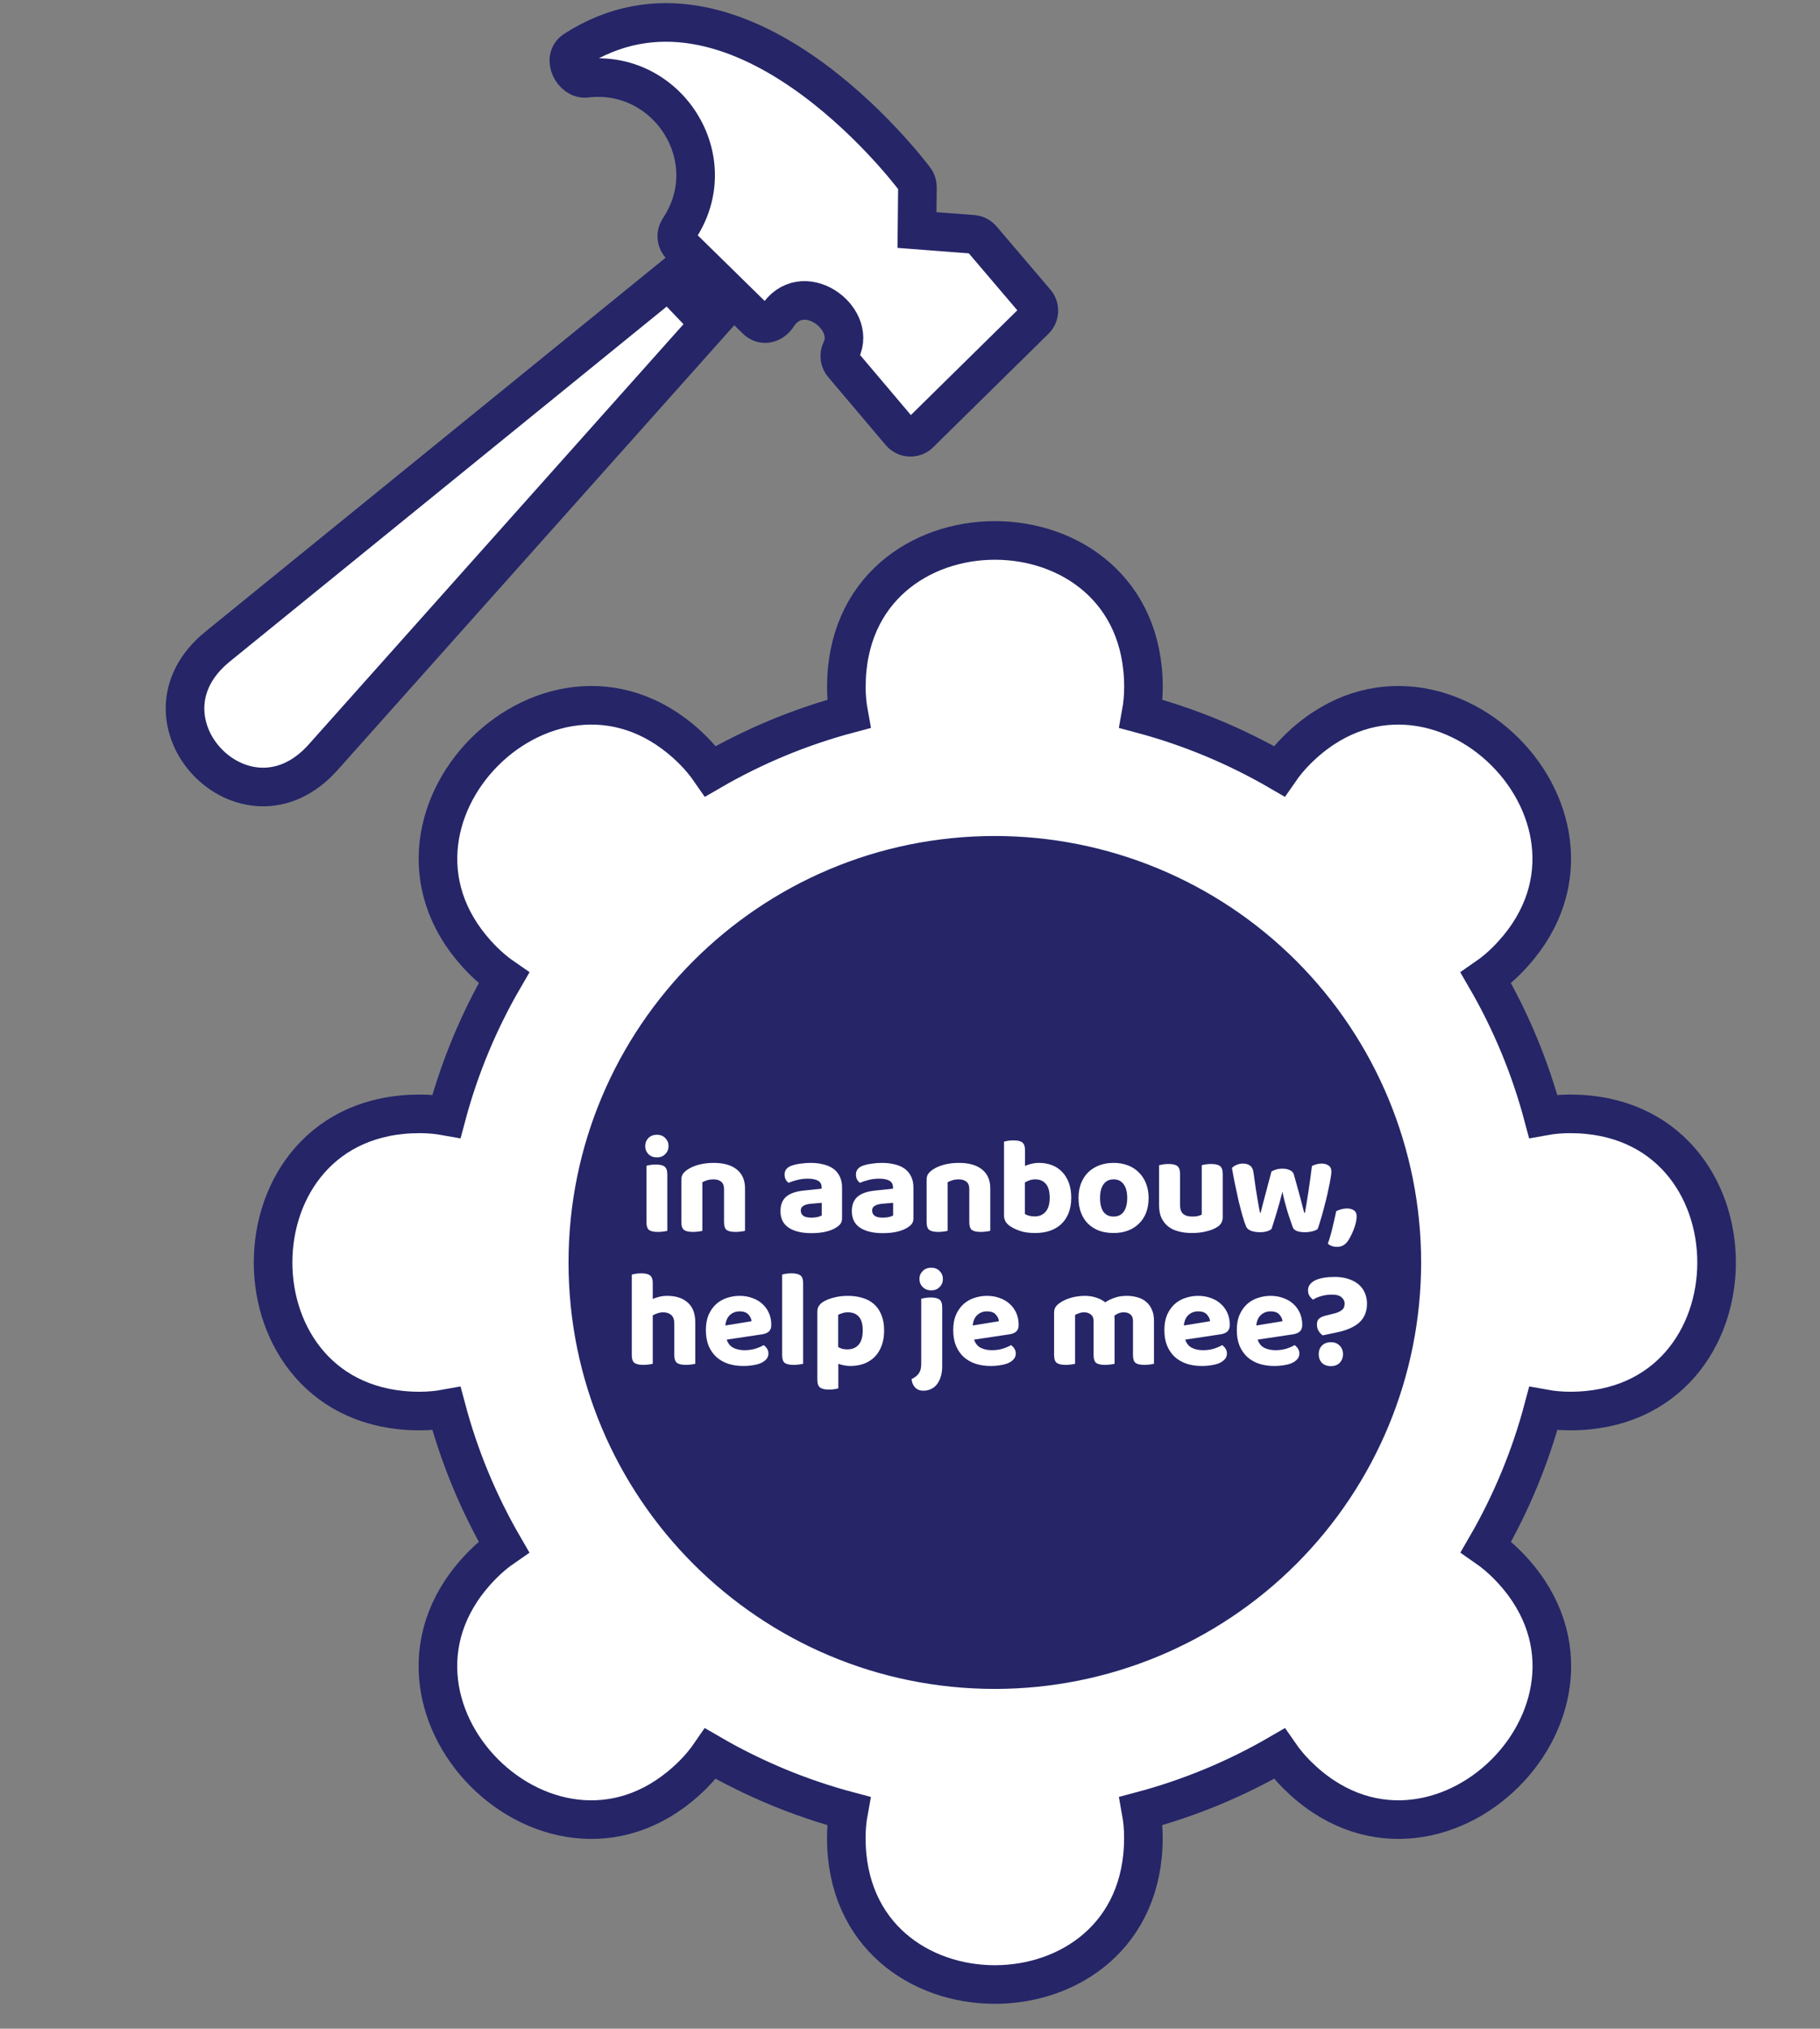 <svg width="849" height="946" viewBox="0 0 849 946" fill="none" xmlns="http://www.w3.org/2000/svg">
<rect x="0" y="0" width="849" height="946" fill="#808080" stroke="none"/>
<g clip-path="url(#clip0)">
<path d="M362.294 147.976C359.842 151.089 355.87 152.086 352.798 149.107L317.66 114.661C316.59 113.67 315.907 112.329 315.735 110.88C315.563 109.431 315.913 107.969 316.721 106.754C338.516 74.168 311.441 31.942 273.341 36.519C267.204 37.182 261.969 27.244 268.084 23.323C343.457 -25.122 422.928 78.506 426.596 83.348C427.509 84.456 427.995 85.854 427.965 87.289L427.758 107.259L453.818 109.253C454.625 109.316 455.412 109.537 456.133 109.904C456.855 110.272 457.496 110.778 458.022 111.394L482.934 140.643C484.037 141.808 484.64 143.359 484.612 144.963C484.584 146.568 483.929 148.098 482.786 149.224L428.668 202.464C427.426 203.507 425.82 204.016 424.204 203.878C422.587 203.741 421.091 202.968 420.044 201.729L393.422 170.266C392.555 169.353 391.989 168.195 391.801 166.95C391.613 165.705 391.813 164.432 392.373 163.304C399.856 147.935 373.924 129.155 362.294 147.976ZM331.088 150.961C324.655 144.211 318.217 137.467 311.775 130.729L101.496 301.52C59.334 335.763 114.583 393.656 150.739 353.114L331.088 150.961Z" fill="white" stroke="#252568" stroke-width="18" stroke-miterlimit="10"/>
<path d="M732.393 519.388C728.194 519.385 724.004 519.759 719.873 520.508C713.858 497.918 704.866 476.228 693.133 456.008C696.592 453.622 699.825 450.924 702.793 447.948C767.253 383.508 669.243 285.498 604.793 349.948C601.823 352.928 599.125 356.168 596.733 359.628C576.525 347.898 554.849 338.902 532.273 332.878C533.029 328.751 533.407 324.564 533.403 320.368C533.403 229.218 394.813 229.218 394.813 320.368C394.808 324.564 395.186 328.751 395.943 332.878C373.351 338.898 351.661 347.897 331.443 359.638C329.05 356.175 326.352 352.932 323.383 349.948C258.933 285.498 160.923 383.508 225.383 447.948C228.358 450.924 231.598 453.622 235.063 456.008C223.308 476.223 214.299 497.914 208.273 520.508C204.141 519.76 199.951 519.385 195.753 519.388C104.603 519.388 104.603 657.978 195.753 657.978C199.952 657.98 204.142 657.602 208.273 656.848C214.293 679.437 223.292 701.124 235.033 721.338C231.563 723.727 228.323 726.432 225.353 729.418C160.893 793.868 258.903 891.878 323.353 827.418C326.333 824.452 329.031 821.214 331.413 817.748C351.631 829.483 373.322 838.476 395.913 844.488C395.154 848.622 394.776 852.816 394.783 857.018C394.783 948.168 533.373 948.168 533.373 857.018C533.39 852.814 533.021 848.616 532.273 844.478C554.865 838.469 576.556 829.477 596.773 817.738C599.163 821.197 601.861 824.434 604.833 827.408C669.283 891.878 767.293 793.868 702.833 729.408C699.86 726.435 696.627 723.735 693.173 721.338C704.909 701.121 713.902 679.43 719.913 656.838C724.044 657.591 728.234 657.969 732.433 657.968C823.543 657.978 823.543 519.388 732.393 519.388ZM464.073 778.548C359.223 778.548 274.213 693.548 274.213 588.698C274.213 483.848 359.213 398.828 464.073 398.828C514.427 398.828 562.718 418.831 598.324 454.437C633.93 490.043 653.933 538.334 653.933 588.688C653.933 639.042 633.93 687.334 598.324 722.94C562.718 758.545 514.427 778.548 464.073 778.548V778.548Z" fill="white" stroke="#252568" stroke-width="18" stroke-miterlimit="10"/>
<path d="M464.073 778.548C568.929 778.548 653.933 693.545 653.933 588.688C653.933 483.832 568.929 398.828 464.073 398.828C359.216 398.828 274.213 483.832 274.213 588.688C274.213 693.545 359.216 778.548 464.073 778.548Z" fill="#252568" stroke="#252568" stroke-width="10" stroke-miterlimit="10"/>
<path d="M311.287 573.936C310.86 574.064 310.263 574.171 309.495 574.256C308.727 574.384 307.874 574.448 306.935 574.448C305.015 574.448 303.628 574.149 302.775 573.552C301.964 572.912 301.559 571.696 301.559 569.904V543.6C301.986 543.472 302.583 543.344 303.351 543.216C304.119 543.088 304.972 543.024 305.911 543.024C307.831 543.024 309.196 543.344 310.007 543.984C310.86 544.624 311.287 545.84 311.287 547.632V573.936ZM300.983 534.384C300.983 532.933 301.474 531.696 302.455 530.672C303.479 529.648 304.802 529.136 306.423 529.136C308.044 529.136 309.346 529.648 310.327 530.672C311.351 531.696 311.863 532.933 311.863 534.384C311.863 535.877 311.351 537.136 310.327 538.16C309.346 539.184 308.044 539.696 306.423 539.696C304.802 539.696 303.479 539.184 302.455 538.16C301.474 537.136 300.983 535.877 300.983 534.384ZM337.746 554.352C337.746 552.859 337.298 551.749 336.402 551.024C335.506 550.299 334.311 549.936 332.818 549.936C331.794 549.936 330.855 550.064 330.002 550.32C329.148 550.576 328.359 550.896 327.634 551.28V573.936C327.207 574.064 326.61 574.171 325.842 574.256C325.073 574.384 324.22 574.448 323.281 574.448C321.361 574.448 319.975 574.149 319.122 573.552C318.268 572.912 317.841 571.696 317.841 569.904V550.128C317.841 549.019 318.076 548.123 318.545 547.44C319.015 546.757 319.676 546.117 320.53 545.52C321.895 544.539 323.644 543.749 325.778 543.152C327.954 542.555 330.343 542.256 332.946 542.256C337.596 542.256 341.18 543.28 343.698 545.328C346.258 547.376 347.538 550.299 347.538 554.096V573.936C347.068 574.064 346.45 574.171 345.682 574.256C344.914 574.384 344.06 574.448 343.122 574.448C341.202 574.448 339.815 574.149 338.962 573.552C338.151 572.912 337.746 571.696 337.746 569.904V554.352ZM378.472 567.792C379.41 567.792 380.328 567.707 381.224 567.536C382.162 567.323 382.866 567.067 383.336 566.768V560.88L378.088 561.328C376.722 561.456 375.613 561.776 374.76 562.288C373.949 562.757 373.544 563.483 373.544 564.464C373.544 565.488 373.928 566.299 374.696 566.896C375.464 567.493 376.722 567.792 378.472 567.792ZM378.088 542.256C380.306 542.256 382.312 542.491 384.104 542.96C385.938 543.387 387.496 544.069 388.776 545.008C390.056 545.947 391.037 547.141 391.72 548.592C392.445 550.043 392.808 551.749 392.808 553.712V568.176C392.808 569.285 392.509 570.181 391.912 570.864C391.357 571.504 390.674 572.059 389.864 572.528C388.541 573.339 386.92 573.957 385 574.384C383.08 574.811 380.904 575.024 378.472 575.024C374.077 575.024 370.578 574.192 367.976 572.528C365.373 570.821 364.072 568.24 364.072 564.784C364.072 561.84 364.946 559.6 366.696 558.064C368.445 556.528 371.133 555.568 374.76 555.184L383.272 554.288V553.584C383.272 552.219 382.717 551.216 381.608 550.576C380.498 549.936 378.898 549.616 376.808 549.616C375.186 549.616 373.586 549.808 372.008 550.192C370.472 550.576 369.085 551.024 367.848 551.536C367.336 551.195 366.888 550.683 366.504 550C366.162 549.275 365.992 548.507 365.992 547.696C365.992 545.819 366.973 544.475 368.936 543.664C370.173 543.195 371.602 542.853 373.224 542.64C374.888 542.384 376.509 542.256 378.088 542.256ZM411.762 567.792C412.7 567.792 413.618 567.707 414.514 567.536C415.452 567.323 416.156 567.067 416.626 566.768V560.88L411.378 561.328C410.012 561.456 408.903 561.776 408.05 562.288C407.239 562.757 406.834 563.483 406.834 564.464C406.834 565.488 407.218 566.299 407.986 566.896C408.754 567.493 410.012 567.792 411.762 567.792ZM411.378 542.256C413.596 542.256 415.602 542.491 417.394 542.96C419.228 543.387 420.786 544.069 422.066 545.008C423.346 545.947 424.327 547.141 425.01 548.592C425.735 550.043 426.098 551.749 426.098 553.712V568.176C426.098 569.285 425.799 570.181 425.202 570.864C424.647 571.504 423.964 572.059 423.154 572.528C421.831 573.339 420.21 573.957 418.29 574.384C416.37 574.811 414.194 575.024 411.762 575.024C407.367 575.024 403.868 574.192 401.266 572.528C398.663 570.821 397.362 568.24 397.362 564.784C397.362 561.84 398.236 559.6 399.986 558.064C401.735 556.528 404.423 555.568 408.05 555.184L416.562 554.288V553.584C416.562 552.219 416.007 551.216 414.898 550.576C413.788 549.936 412.188 549.616 410.098 549.616C408.476 549.616 406.876 549.808 405.298 550.192C403.762 550.576 402.375 551.024 401.138 551.536C400.626 551.195 400.178 550.683 399.794 550C399.452 549.275 399.282 548.507 399.282 547.696C399.282 545.819 400.263 544.475 402.226 543.664C403.463 543.195 404.892 542.853 406.514 542.64C408.178 542.384 409.799 542.256 411.378 542.256ZM452.155 554.352C452.155 552.859 451.707 551.749 450.811 551.024C449.915 550.299 448.721 549.936 447.227 549.936C446.203 549.936 445.265 550.064 444.411 550.32C443.558 550.576 442.769 550.896 442.043 551.28V573.936C441.617 574.064 441.019 574.171 440.251 574.256C439.483 574.384 438.63 574.448 437.691 574.448C435.771 574.448 434.385 574.149 433.531 573.552C432.678 572.912 432.251 571.696 432.251 569.904V550.128C432.251 549.019 432.486 548.123 432.955 547.44C433.425 546.757 434.086 546.117 434.939 545.52C436.305 544.539 438.054 543.749 440.187 543.152C442.363 542.555 444.753 542.256 447.355 542.256C452.006 542.256 455.59 543.28 458.107 545.328C460.667 547.376 461.947 550.299 461.947 554.096V573.936C461.478 574.064 460.859 574.171 460.091 574.256C459.323 574.384 458.47 574.448 457.531 574.448C455.611 574.448 454.225 574.149 453.371 573.552C452.561 572.912 452.155 571.696 452.155 569.904V554.352ZM484.741 542.256C486.832 542.256 488.794 542.597 490.629 543.28C492.464 543.963 494.042 544.987 495.365 546.352C496.73 547.717 497.797 549.424 498.565 551.472C499.333 553.477 499.717 555.824 499.717 558.512C499.717 561.2 499.312 563.568 498.501 565.616C497.69 567.664 496.538 569.392 495.045 570.8C493.594 572.165 491.824 573.211 489.733 573.936C487.685 574.619 485.381 574.96 482.821 574.96C480.133 574.96 477.829 574.64 475.909 574C473.989 573.36 472.389 572.592 471.109 571.696C469.274 570.459 468.357 568.837 468.357 566.832V532.336C468.826 532.208 469.445 532.08 470.213 531.952C470.981 531.824 471.834 531.76 472.773 531.76C474.693 531.76 476.058 532.08 476.869 532.72C477.722 533.36 478.149 534.576 478.149 536.368V543.664C479.002 543.28 479.984 542.96 481.093 542.704C482.202 542.405 483.418 542.256 484.741 542.256ZM482.949 549.936C481.968 549.936 481.072 550.085 480.261 550.384C479.493 550.64 478.768 550.981 478.085 551.408V566.064C478.597 566.405 479.237 566.683 480.005 566.896C480.773 567.109 481.669 567.216 482.693 567.216C484.826 567.216 486.512 566.491 487.749 565.04C489.029 563.589 489.669 561.413 489.669 558.512C489.669 555.525 489.05 553.349 487.813 551.984C486.618 550.619 484.997 549.936 482.949 549.936ZM535.815 558.576C535.815 561.093 535.431 563.376 534.663 565.424C533.895 567.429 532.786 569.136 531.335 570.544C529.927 571.952 528.22 573.04 526.215 573.808C524.21 574.576 521.97 574.96 519.495 574.96C517.02 574.96 514.759 574.597 512.711 573.872C510.706 573.104 508.978 572.016 507.527 570.608C506.119 569.2 505.031 567.493 504.263 565.488C503.495 563.44 503.111 561.136 503.111 558.576C503.111 556.101 503.495 553.861 504.263 551.856C505.074 549.808 506.183 548.08 507.591 546.672C509.042 545.264 510.77 544.176 512.775 543.408C514.823 542.64 517.063 542.256 519.495 542.256C521.927 542.256 524.146 542.64 526.151 543.408C528.156 544.176 529.863 545.285 531.271 546.736C532.722 548.144 533.831 549.851 534.599 551.856C535.41 553.861 535.815 556.101 535.815 558.576ZM519.495 549.936C517.49 549.936 515.932 550.683 514.823 552.176C513.714 553.669 513.159 555.803 513.159 558.576C513.159 561.435 513.692 563.611 514.759 565.104C515.868 566.555 517.447 567.28 519.495 567.28C521.543 567.28 523.1 566.533 524.167 565.04C525.276 563.547 525.831 561.392 525.831 558.576C525.831 555.845 525.276 553.733 524.167 552.24C523.058 550.704 521.5 549.936 519.495 549.936ZM570.38 567.6C570.38 569.605 569.505 571.141 567.756 572.208C566.391 573.061 564.705 573.723 562.7 574.192C560.695 574.704 558.476 574.96 556.044 574.96C553.74 574.96 551.649 574.704 549.772 574.192C547.895 573.723 546.273 572.955 544.908 571.888C543.585 570.821 542.54 569.477 541.772 567.856C541.047 566.235 540.684 564.272 540.684 561.968V543.344C541.153 543.216 541.772 543.088 542.54 542.96C543.308 542.832 544.161 542.768 545.1 542.768C547.02 542.768 548.385 543.088 549.196 543.728C550.049 544.368 550.476 545.584 550.476 547.376V561.904C550.476 563.824 550.967 565.211 551.948 566.064C552.929 566.875 554.316 567.28 556.108 567.28C557.217 567.28 558.135 567.195 558.86 567.024C559.628 566.811 560.204 566.597 560.588 566.384V543.344C561.015 543.216 561.612 543.088 562.38 542.96C563.148 542.832 564.001 542.768 564.94 542.768C566.86 542.768 568.247 543.088 569.1 543.728C569.953 544.368 570.38 545.584 570.38 547.376V567.6ZM598.231 555.696C597.847 557.275 597.42 558.896 596.951 560.56C596.482 562.224 596.012 563.845 595.543 565.424C595.074 567.003 594.626 568.453 594.199 569.776C593.772 571.099 593.431 572.187 593.175 573.04C592.023 574.064 590.188 574.576 587.671 574.576C586.135 574.576 584.791 574.363 583.639 573.936C582.487 573.509 581.719 572.869 581.335 572.016C580.866 570.992 580.311 569.371 579.671 567.152C579.031 564.933 578.391 562.501 577.751 559.856C577.154 557.211 576.578 554.523 576.023 551.792C575.468 549.061 575.02 546.672 574.679 544.624C575.191 544.069 575.895 543.6 576.791 543.216C577.73 542.789 578.732 542.576 579.799 542.576C581.164 542.576 582.274 542.896 583.127 543.536C583.98 544.133 584.514 545.179 584.727 546.672C585.154 549.659 585.516 552.219 585.815 554.352C586.156 556.485 586.455 558.299 586.711 559.792C586.967 561.285 587.18 562.501 587.351 563.44C587.564 564.336 587.714 565.04 587.799 565.552H588.055C588.226 564.869 588.482 563.845 588.823 562.48C589.164 561.115 589.57 559.579 590.039 557.872C590.508 556.123 590.999 554.267 591.511 552.304C592.066 550.299 592.599 548.293 593.111 546.288C593.836 545.861 594.583 545.541 595.351 545.328C596.162 545.072 597.122 544.944 598.231 544.944C599.596 544.944 600.748 545.179 601.687 545.648C602.668 546.075 603.287 546.736 603.543 547.632C604.098 549.552 604.631 551.451 605.143 553.328C605.655 555.163 606.124 556.869 606.551 558.448C606.978 560.027 607.34 561.435 607.639 562.672C607.98 563.909 608.236 564.869 608.407 565.552H608.727C609.324 562.181 609.9 558.661 610.455 554.992C611.01 551.28 611.522 547.525 611.991 543.728C612.674 543.344 613.399 543.067 614.167 542.896C614.935 542.683 615.703 542.576 616.471 542.576C617.794 542.576 618.882 542.875 619.735 543.472C620.631 544.027 621.079 545.008 621.079 546.416C621.079 547.056 620.951 548.059 620.695 549.424C620.482 550.789 620.183 552.325 619.799 554.032C619.458 555.739 619.052 557.552 618.583 559.472C618.114 561.349 617.644 563.163 617.175 564.912C616.706 566.661 616.236 568.261 615.767 569.712C615.34 571.163 614.978 572.272 614.679 573.04C614.21 573.509 613.42 573.872 612.311 574.128C611.202 574.427 610.007 574.576 608.727 574.576C605.484 574.576 603.586 573.787 603.031 572.208C602.732 571.355 602.37 570.309 601.943 569.072C601.516 567.835 601.068 566.491 600.599 565.04C600.172 563.547 599.746 562.011 599.319 560.432C598.892 558.811 598.53 557.232 598.231 555.696ZM628.568 578.928C627.331 580.592 625.71 581.424 623.704 581.424C622.04 581.424 620.611 580.933 619.416 579.952C619.843 578.757 620.248 577.477 620.632 576.112C621.016 574.789 621.358 573.467 621.656 572.144C621.998 570.821 622.296 569.541 622.552 568.304C622.851 567.024 623.107 565.851 623.32 564.784C623.96 564.443 624.728 564.144 625.624 563.888C626.52 563.632 627.438 563.504 628.376 563.504C629.614 563.504 630.659 563.781 631.512 564.336C632.408 564.891 632.856 565.872 632.856 567.28C632.856 568.133 632.728 569.093 632.472 570.16C632.216 571.227 631.875 572.315 631.448 573.424C631.022 574.491 630.552 575.515 630.04 576.496C629.571 577.477 629.08 578.288 628.568 578.928ZM304.503 635.936C304.076 636.064 303.479 636.171 302.711 636.256C301.943 636.384 301.089 636.448 300.151 636.448C298.231 636.448 296.844 636.149 295.991 635.552C295.137 634.912 294.711 633.696 294.711 631.904V594.336C295.18 594.208 295.799 594.08 296.567 593.952C297.335 593.824 298.188 593.76 299.127 593.76C301.047 593.76 302.412 594.08 303.223 594.72C304.076 595.36 304.503 596.576 304.503 598.368V605.728C305.399 605.301 306.401 604.96 307.511 604.704C308.663 604.405 309.9 604.256 311.223 604.256C315.319 604.256 318.519 605.301 320.823 607.392C323.169 609.44 324.343 612.533 324.343 616.672V635.936C323.916 636.064 323.319 636.171 322.551 636.256C321.783 636.384 320.929 636.448 319.991 636.448C318.071 636.448 316.684 636.149 315.831 635.552C314.977 634.912 314.551 633.696 314.551 631.904V617.248C314.551 615.328 314.06 613.963 313.079 613.152C312.14 612.341 310.924 611.936 309.431 611.936C308.449 611.936 307.553 612.085 306.743 612.384C305.932 612.64 305.185 612.96 304.503 613.344V635.936ZM339.005 624.672C339.603 626.464 340.648 627.744 342.141 628.512C343.635 629.237 345.363 629.6 347.325 629.6C349.117 629.6 350.803 629.365 352.381 628.896C353.96 628.384 355.24 627.829 356.221 627.232C356.861 627.659 357.395 628.213 357.821 628.896C358.248 629.579 358.461 630.325 358.461 631.136C358.461 632.117 358.163 632.971 357.565 633.696C356.968 634.421 356.136 635.04 355.069 635.552C354.045 636.021 352.808 636.363 351.357 636.576C349.949 636.832 348.392 636.96 346.685 636.96C344.168 636.96 341.843 636.619 339.709 635.936C337.576 635.211 335.741 634.165 334.205 632.8C332.669 631.392 331.453 629.643 330.557 627.552C329.704 625.461 329.277 623.008 329.277 620.192C329.277 617.461 329.704 615.093 330.557 613.088C331.453 611.083 332.627 609.419 334.077 608.096C335.571 606.773 337.256 605.813 339.133 605.216C341.053 604.576 343.016 604.256 345.021 604.256C347.197 604.256 349.181 604.597 350.973 605.28C352.808 605.92 354.365 606.837 355.645 608.032C356.968 609.227 357.992 610.656 358.717 612.32C359.443 613.984 359.805 615.797 359.805 617.76C359.805 619.125 359.443 620.149 358.717 620.832C357.992 621.515 356.968 621.963 355.645 622.176L339.005 624.672ZM345.085 611.488C343.251 611.488 341.715 612.064 340.477 613.216C339.283 614.325 338.579 615.947 338.365 618.08L350.589 616.096C350.504 614.987 350.013 613.941 349.117 612.96C348.221 611.979 346.877 611.488 345.085 611.488ZM370.235 636.448C368.315 636.448 366.929 636.149 366.075 635.552C365.265 634.912 364.859 633.696 364.859 631.904V594.336C365.286 594.208 365.883 594.08 366.651 593.952C367.462 593.824 368.337 593.76 369.275 593.76C371.153 593.76 372.518 594.08 373.371 594.72C374.225 595.36 374.651 596.576 374.651 598.368V635.936C374.182 636.064 373.563 636.171 372.795 636.256C372.027 636.384 371.174 636.448 370.235 636.448ZM396.689 636.96C395.58 636.96 394.556 636.853 393.617 636.64C392.679 636.469 391.825 636.235 391.057 635.936V647.392C390.631 647.52 390.033 647.648 389.265 647.776C388.497 647.904 387.644 647.968 386.705 647.968C384.785 647.968 383.399 647.648 382.545 647.008C381.692 646.368 381.265 645.152 381.265 643.36V611.68C381.265 610.571 381.5 609.675 381.969 608.992C382.439 608.267 383.1 607.627 383.953 607.072C385.233 606.261 386.876 605.6 388.881 605.088C390.887 604.533 393.105 604.256 395.537 604.256C398.012 604.256 400.273 604.576 402.321 605.216C404.412 605.813 406.204 606.773 407.697 608.096C409.191 609.419 410.343 611.104 411.153 613.152C412.007 615.2 412.433 617.632 412.433 620.448C412.433 623.136 412.028 625.525 411.217 627.616C410.449 629.664 409.361 631.392 407.953 632.8C406.545 634.165 404.881 635.211 402.961 635.936C401.041 636.619 398.951 636.96 396.689 636.96ZM395.217 629.216C397.521 629.216 399.292 628.491 400.529 627.04C401.809 625.589 402.449 623.392 402.449 620.448C402.449 617.419 401.831 615.243 400.593 613.92C399.399 612.597 397.713 611.936 395.537 611.936C394.556 611.936 393.703 612.064 392.977 612.32C392.252 612.533 391.591 612.789 390.993 613.088V628.128C391.591 628.469 392.231 628.747 392.913 628.96C393.596 629.131 394.364 629.216 395.217 629.216ZM439.526 637.024C439.526 639.072 439.27 640.8 438.758 642.208C438.288 643.659 437.648 644.853 436.838 645.792C436.027 646.731 435.088 647.413 434.022 647.84C432.998 648.267 431.91 648.48 430.758 648.48C429.051 648.48 427.728 647.947 426.79 646.88C425.851 645.856 425.339 644.576 425.254 643.04C426.79 642.315 427.92 641.419 428.646 640.352C429.371 639.328 429.734 637.877 429.734 636V605.6C430.203 605.472 430.822 605.344 431.59 605.216C432.358 605.088 433.211 605.024 434.15 605.024C436.07 605.024 437.435 605.344 438.246 605.984C439.099 606.624 439.526 607.84 439.526 609.632V637.024ZM428.902 596.384C428.902 594.933 429.414 593.696 430.438 592.672C431.462 591.648 432.784 591.136 434.406 591.136C436.027 591.136 437.328 591.648 438.31 592.672C439.334 593.696 439.846 594.933 439.846 596.384C439.846 597.877 439.334 599.136 438.31 600.16C437.328 601.184 436.027 601.696 434.406 601.696C432.784 601.696 431.462 601.184 430.438 600.16C429.414 599.136 428.902 597.877 428.902 596.384ZM454.393 624.672C454.99 626.464 456.035 627.744 457.529 628.512C459.022 629.237 460.75 629.6 462.713 629.6C464.505 629.6 466.19 629.365 467.769 628.896C469.347 628.384 470.627 627.829 471.609 627.232C472.249 627.659 472.782 628.213 473.209 628.896C473.635 629.579 473.849 630.325 473.849 631.136C473.849 632.117 473.55 632.971 472.953 633.696C472.355 634.421 471.523 635.04 470.457 635.552C469.433 636.021 468.195 636.363 466.745 636.576C465.337 636.832 463.779 636.96 462.073 636.96C459.555 636.96 457.23 636.619 455.097 635.936C452.963 635.211 451.129 634.165 449.593 632.8C448.057 631.392 446.841 629.643 445.945 627.552C445.091 625.461 444.665 623.008 444.665 620.192C444.665 617.461 445.091 615.093 445.945 613.088C446.841 611.083 448.014 609.419 449.465 608.096C450.958 606.773 452.643 605.813 454.521 605.216C456.441 604.576 458.403 604.256 460.409 604.256C462.585 604.256 464.569 604.597 466.361 605.28C468.195 605.92 469.753 606.837 471.033 608.032C472.355 609.227 473.379 610.656 474.105 612.32C474.83 613.984 475.193 615.797 475.193 617.76C475.193 619.125 474.83 620.149 474.105 620.832C473.379 621.515 472.355 621.963 471.033 622.176L454.393 624.672ZM460.473 611.488C458.638 611.488 457.102 612.064 455.865 613.216C454.67 614.325 453.966 615.947 453.753 618.08L465.977 616.096C465.891 614.987 465.401 613.941 464.505 612.96C463.609 611.979 462.265 611.488 460.473 611.488ZM538.307 635.936C537.838 636.064 537.219 636.171 536.451 636.256C535.683 636.384 534.83 636.448 533.891 636.448C531.971 636.448 530.585 636.149 529.731 635.552C528.921 634.912 528.515 633.696 528.515 631.904V616.032C528.515 614.624 528.131 613.6 527.363 612.96C526.595 612.277 525.55 611.936 524.227 611.936C523.374 611.936 522.563 612.085 521.795 612.384C521.07 612.683 520.409 613.067 519.811 613.536C519.854 613.749 519.875 613.963 519.875 614.176C519.918 614.389 519.939 614.603 519.939 614.816V635.936C519.47 636.064 518.851 636.171 518.083 636.256C517.315 636.384 516.462 636.448 515.523 636.448C513.603 636.448 512.217 636.149 511.363 635.552C510.553 634.912 510.147 633.696 510.147 631.904V616.032C510.147 614.624 509.721 613.6 508.867 612.96C508.014 612.277 506.969 611.936 505.731 611.936C504.835 611.936 504.025 612.085 503.299 612.384C502.574 612.64 501.977 612.896 501.507 613.152V635.936C501.081 636.064 500.483 636.171 499.715 636.256C498.947 636.384 498.094 636.448 497.155 636.448C495.235 636.448 493.849 636.149 492.995 635.552C492.142 634.912 491.715 633.696 491.715 631.904V612.128C491.715 611.019 491.95 610.123 492.419 609.44C492.889 608.757 493.55 608.117 494.403 607.52C495.811 606.539 497.539 605.749 499.587 605.152C501.678 604.555 503.854 604.256 506.115 604.256C507.907 604.256 509.593 604.512 511.171 605.024C512.793 605.493 514.265 606.24 515.587 607.264C516.867 606.411 518.318 605.707 519.939 605.152C521.561 604.555 523.481 604.256 525.699 604.256C527.363 604.256 528.942 604.469 530.435 604.896C531.971 605.28 533.315 605.941 534.467 606.88C535.619 607.776 536.537 608.971 537.219 610.464C537.945 611.915 538.307 613.685 538.307 615.776V635.936ZM552.888 624.672C553.485 626.464 554.53 627.744 556.024 628.512C557.517 629.237 559.245 629.6 561.208 629.6C563 629.6 564.685 629.365 566.264 628.896C567.842 628.384 569.122 627.829 570.104 627.232C570.744 627.659 571.277 628.213 571.704 628.896C572.13 629.579 572.344 630.325 572.344 631.136C572.344 632.117 572.045 632.971 571.448 633.696C570.85 634.421 570.018 635.04 568.952 635.552C567.928 636.021 566.69 636.363 565.24 636.576C563.832 636.832 562.274 636.96 560.568 636.96C558.05 636.96 555.725 636.619 553.592 635.936C551.458 635.211 549.624 634.165 548.088 632.8C546.552 631.392 545.336 629.643 544.44 627.552C543.586 625.461 543.16 623.008 543.16 620.192C543.16 617.461 543.586 615.093 544.44 613.088C545.336 611.083 546.509 609.419 547.96 608.096C549.453 606.773 551.138 605.813 553.016 605.216C554.936 604.576 556.898 604.256 558.904 604.256C561.08 604.256 563.064 604.597 564.856 605.28C566.69 605.92 568.248 606.837 569.528 608.032C570.85 609.227 571.874 610.656 572.6 612.32C573.325 613.984 573.688 615.797 573.688 617.76C573.688 619.125 573.325 620.149 572.6 620.832C571.874 621.515 570.85 621.963 569.528 622.176L552.888 624.672ZM558.968 611.488C557.133 611.488 555.597 612.064 554.36 613.216C553.165 614.325 552.461 615.947 552.248 618.08L564.472 616.096C564.386 614.987 563.896 613.941 563 612.96C562.104 611.979 560.76 611.488 558.968 611.488ZM586.678 624.672C587.275 626.464 588.32 627.744 589.814 628.512C591.307 629.237 593.035 629.6 594.998 629.6C596.79 629.6 598.475 629.365 600.054 628.896C601.632 628.384 602.912 627.829 603.894 627.232C604.534 627.659 605.067 628.213 605.494 628.896C605.92 629.579 606.134 630.325 606.134 631.136C606.134 632.117 605.835 632.971 605.238 633.696C604.64 634.421 603.808 635.04 602.742 635.552C601.718 636.021 600.48 636.363 599.03 636.576C597.622 636.832 596.064 636.96 594.358 636.96C591.84 636.96 589.515 636.619 587.382 635.936C585.248 635.211 583.414 634.165 581.878 632.8C580.342 631.392 579.126 629.643 578.23 627.552C577.376 625.461 576.95 623.008 576.95 620.192C576.95 617.461 577.376 615.093 578.23 613.088C579.126 611.083 580.299 609.419 581.75 608.096C583.243 606.773 584.928 605.813 586.806 605.216C588.726 604.576 590.688 604.256 592.694 604.256C594.87 604.256 596.854 604.597 598.646 605.28C600.48 605.92 602.038 606.837 603.318 608.032C604.64 609.227 605.664 610.656 606.39 612.32C607.115 613.984 607.478 615.797 607.478 617.76C607.478 619.125 607.115 620.149 606.39 620.832C605.664 621.515 604.64 621.963 603.318 622.176L586.678 624.672ZM592.758 611.488C590.923 611.488 589.387 612.064 588.15 613.216C586.955 614.325 586.251 615.947 586.038 618.08L598.262 616.096C598.176 614.987 597.686 613.941 596.79 612.96C595.894 611.979 594.55 611.488 592.758 611.488ZM617.012 622.688C616.329 622.219 615.71 621.557 615.156 620.704C614.601 619.851 614.324 618.805 614.324 617.568C614.324 616.373 614.644 615.499 615.284 614.944C615.924 614.347 616.884 613.877 618.164 613.536L623.028 612.32C624.478 611.851 625.545 611.296 626.228 610.656C626.91 610.016 627.252 609.077 627.252 607.84C627.252 606.773 626.782 605.813 625.844 604.96C624.948 604.107 623.433 603.68 621.3 603.68C619.55 603.68 617.886 603.915 616.308 604.384C614.772 604.811 613.513 605.365 612.532 606.048C611.849 605.536 611.273 604.917 610.804 604.192C610.377 603.467 610.164 602.613 610.164 601.632C610.164 600.608 610.462 599.712 611.06 598.944C611.7 598.133 612.553 597.472 613.62 596.96C614.729 596.448 616.052 596.064 617.588 595.808C619.124 595.552 620.788 595.424 622.58 595.424C625.012 595.424 627.166 595.744 629.044 596.384C630.921 596.981 632.5 597.835 633.78 598.944C635.06 600.011 636.02 601.312 636.66 602.848C637.342 604.384 637.684 606.048 637.684 607.84C637.684 611.552 636.489 614.496 634.1 616.672C631.753 618.805 628.19 620.363 623.412 621.344L617.012 622.688ZM615.156 631.456C615.156 629.835 615.646 628.512 616.628 627.488C617.652 626.421 619.06 625.888 620.852 625.888C622.601 625.888 623.966 626.421 624.948 627.488C625.972 628.512 626.484 629.835 626.484 631.456C626.484 633.077 625.972 634.421 624.948 635.488C623.966 636.512 622.601 637.024 620.852 637.024C619.06 637.024 617.652 636.512 616.628 635.488C615.646 634.421 615.156 633.077 615.156 631.456Z" fill="white"/>
</g>
<defs>
<clipPath id="clip0">
<rect width="849" height="945.33" fill="white"/>
</clipPath>
</defs>
</svg>
